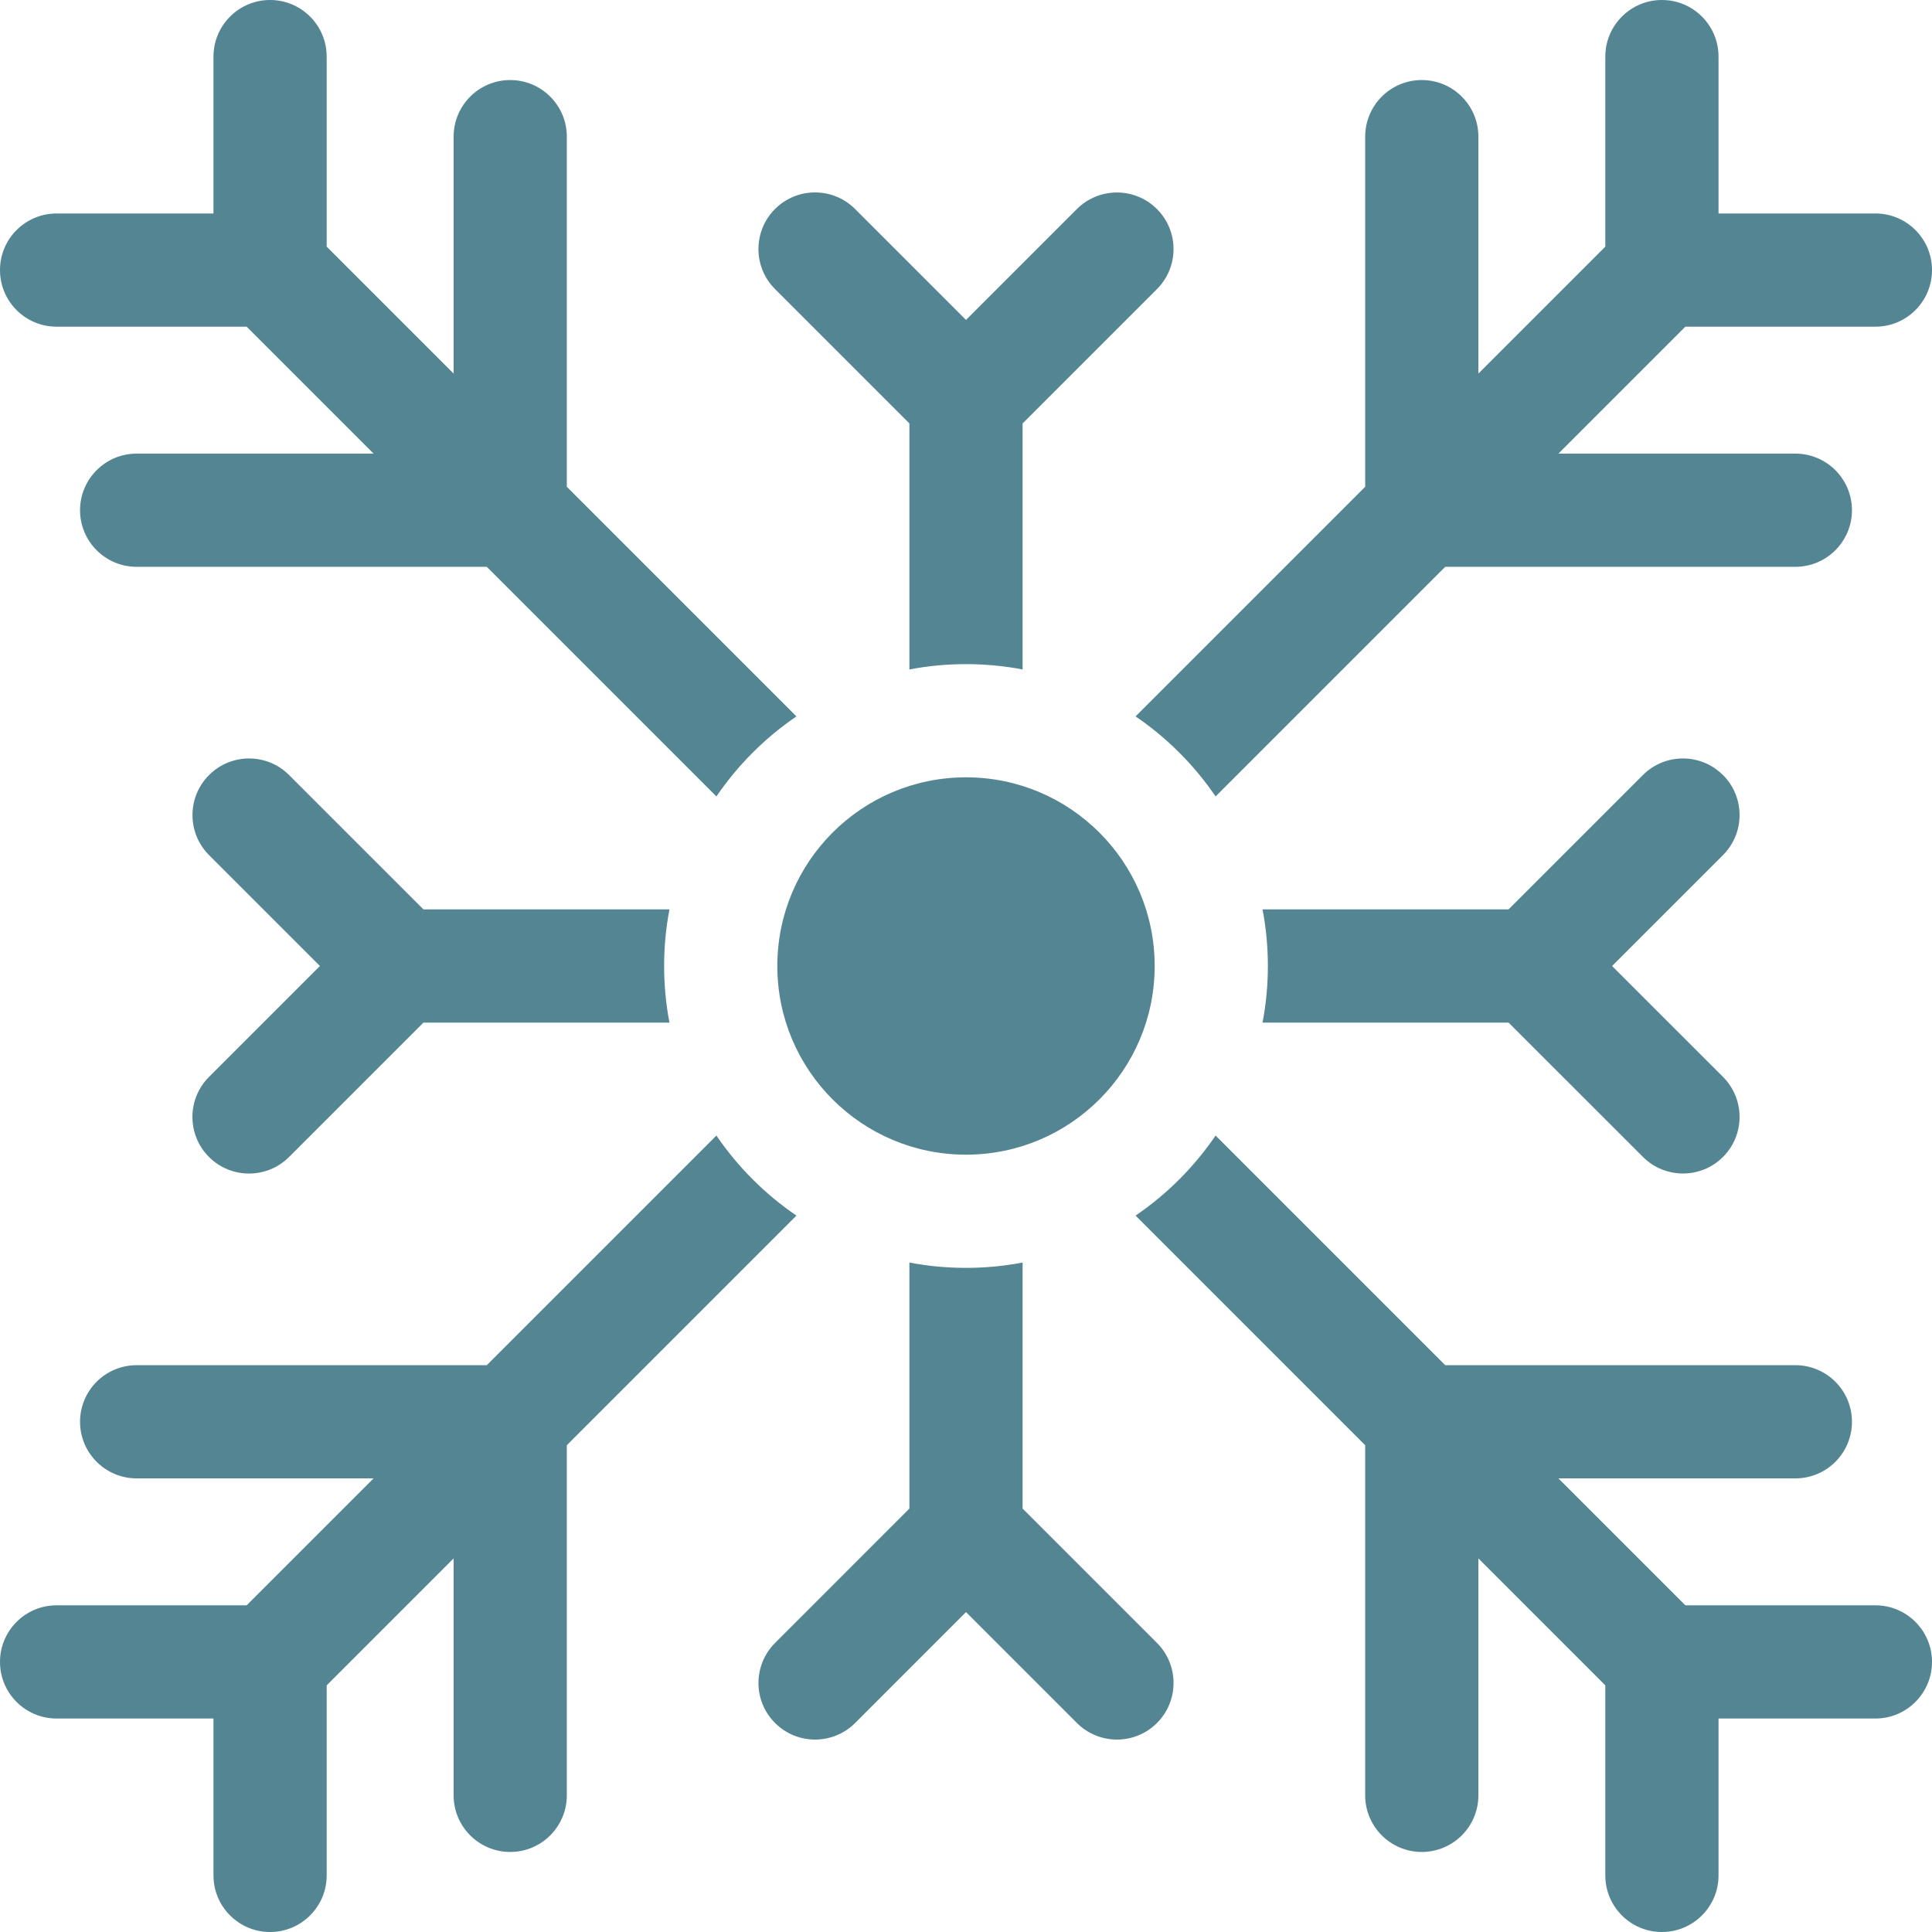 <svg id="Layer_2" data-name="Layer 2" xmlns="http://www.w3.org/2000/svg" viewBox="0 0 384 384">
  <defs>
    <style>
      .cls-1 {
        fill: #538592;
      }
    </style>
  </defs>
  <g id="Layer_1-2" data-name="Layer 1">
    <g>
      <path class="cls-1" d="M229.5,192c0,20.71-16.79,37.5-37.5,37.5s-37.5-16.79-37.5-37.5,16.79-37.5,37.5-37.5,37.5,16.79,37.5,37.5h0Z"></path>
      <path class="cls-1" d="M372.75,319.07h-37.77l-25.23-25.23h47.09c6.22,0,11.25-5.04,11.25-11.25s-5.03-11.25-11.25-11.25h-69.59l-45.64-45.64c-4.26,6.25-9.66,11.66-15.91,15.91l45.64,45.64v69.59c0,6.21,5.04,11.25,11.25,11.25s11.25-5.04,11.25-11.25v-47.09l25.23,25.23v37.77c0,6.21,5.03,11.25,11.25,11.25s11.25-5.04,11.25-11.25v-31.18h31.18c6.21,0,11.25-5.04,11.25-11.25s-5.04-11.25-11.25-11.25h0Z"></path>
      <path class="cls-1" d="M11.25,64.93h37.77l25.23,25.23H27.16c-6.21,0-11.25,5.04-11.25,11.25s5.04,11.25,11.25,11.25h69.59l45.64,45.64c4.26-6.25,9.66-11.66,15.91-15.91l-45.64-45.64V27.16c0-6.21-5.04-11.25-11.25-11.25s-11.25,5.04-11.25,11.25v47.09l-25.23-25.23V11.25c0-6.21-5.04-11.25-11.25-11.25s-11.25,5.04-11.25,11.25v31.18H11.25c-6.22,0-11.25,5.04-11.25,11.25s5.03,11.25,11.25,11.25h0Z"></path>
      <path class="cls-1" d="M342.45,154.05c-4.39-4.4-11.52-4.4-15.91,0l-26.7,26.7h-48.9c.7,3.64,1.06,7.41,1.06,11.25s-.36,7.6-1.06,11.25h48.9l26.71,26.7c4.39,4.39,11.52,4.39,15.91,0,4.39-4.39,4.39-11.51,0-15.91l-22.05-22.04,22.05-22.05c4.39-4.39,4.39-11.51,0-15.91h0Z"></path>
      <path class="cls-1" d="M84.16,180.75l-26.7-26.7c-4.39-4.4-11.52-4.4-15.91,0-4.39,4.39-4.39,11.51,0,15.91l22.04,22.04-22.05,22.05c-4.39,4.39-4.39,11.51,0,15.91,4.39,4.39,11.52,4.39,15.91,0l26.71-26.71h48.9c-.7-3.65-1.06-7.41-1.06-11.25s.36-7.61,1.06-11.25h-48.9Z"></path>
      <path class="cls-1" d="M180.75,84.16v48.9c3.64-.7,7.41-1.06,11.25-1.06s7.6.36,11.25,1.06v-48.9l26.7-26.7c4.4-4.39,4.4-11.52,0-15.91-4.39-4.39-11.51-4.39-15.91,0l-22.04,22.04-22.05-22.05c-4.39-4.39-11.52-4.39-15.91,0-4.39,4.39-4.39,11.52,0,15.91l26.71,26.71Z"></path>
      <path class="cls-1" d="M203.25,299.84v-48.9c-3.65.7-7.41,1.06-11.25,1.06s-7.61-.36-11.25-1.06v48.9l-26.7,26.71c-4.4,4.39-4.4,11.52,0,15.91,4.39,4.39,11.51,4.39,15.91,0l22.04-22.05,22.05,22.05c4.39,4.39,11.51,4.39,15.91,0,4.39-4.4,4.39-11.52,0-15.91l-26.71-26.71Z"></path>
      <path class="cls-1" d="M142.39,225.7l-45.64,45.64H27.16c-6.21,0-11.25,5.04-11.25,11.25s5.04,11.25,11.25,11.25h47.09l-25.23,25.23H11.25c-6.22,0-11.25,5.04-11.25,11.25s5.03,11.25,11.25,11.25h31.18v31.18c0,6.21,5.04,11.25,11.25,11.25s11.25-5.04,11.25-11.25v-37.77l25.23-25.23v47.09c0,6.21,5.04,11.25,11.25,11.25s11.25-5.04,11.25-11.25v-69.59l45.64-45.64c-6.25-4.25-11.65-9.66-15.91-15.91h0Z"></path>
      <path class="cls-1" d="M241.61,158.3l45.64-45.64h69.59c6.21,0,11.25-5.04,11.25-11.25s-5.04-11.25-11.25-11.25h-47.09l25.23-25.23h37.77c6.21,0,11.25-5.03,11.25-11.25s-5.04-11.25-11.25-11.25h-31.18V11.25c0-6.21-5.04-11.25-11.25-11.25s-11.25,5.04-11.25,11.25v37.77l-25.23,25.23V27.16c0-6.21-5.04-11.25-11.25-11.25s-11.25,5.04-11.25,11.25v69.59l-45.64,45.64c6.25,4.25,11.65,9.66,15.91,15.91h0Z"></path>
    </g>
  </g>
</svg>